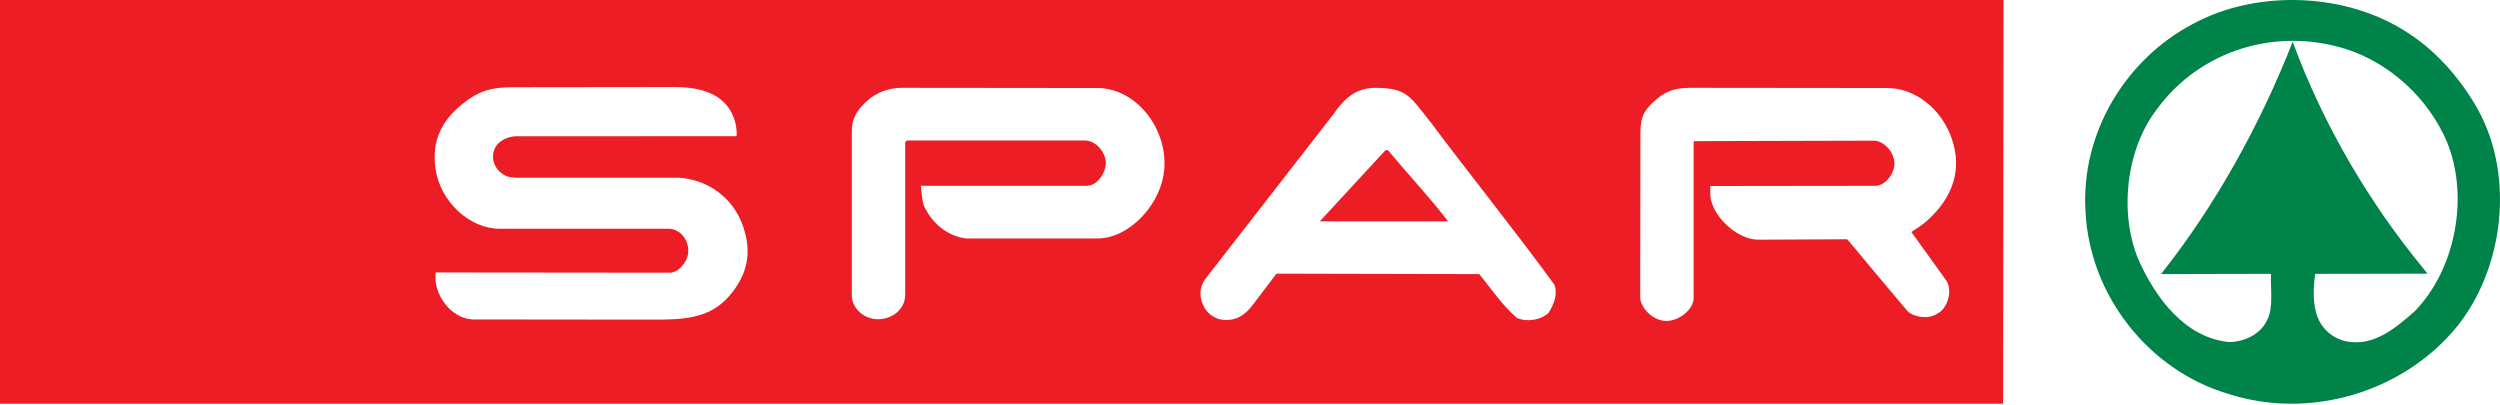 <?xml version="1.0" encoding="UTF-8"?> <svg xmlns="http://www.w3.org/2000/svg" width="321" height="52" viewBox="0 0 321 52" fill="none"><path fill-rule="evenodd" clip-rule="evenodd" d="M249.89 36.002C250.299 36.569 250.431 37.698 250.049 38.676C249.696 39.581 249.226 40.115 248.311 40.496C247.062 41.017 245.416 40.533 244.886 39.899C244.886 39.899 240.607 34.844 238.242 31.969C237.823 31.544 237.61 31.154 237.169 30.721L225.768 30.775C222.938 30.788 219.601 27.506 219.601 24.892V23.883L240.834 23.857C241.628 23.855 242.518 23.135 242.954 22.193C243.347 21.343 243.34 20.655 242.954 19.802C242.493 18.782 241.444 18.056 240.621 18.059L217.527 18.122L217.46 18.346V38.323C217.46 39.655 215.566 41.366 213.715 41.198C212.005 41.039 210.601 39.348 210.603 38.169L210.63 16.993C210.631 14.789 211.293 13.93 212.729 12.716C214.125 11.534 215.39 11.273 217.243 11.275L242.311 11.301C245.89 11.304 249.24 13.937 250.583 17.73C252.024 21.797 250.694 25.398 247.453 28.329C246.732 28.981 245.418 29.785 245.418 29.785L249.89 36.002ZM198.82 40.183C197.742 41.161 195.974 41.368 194.75 40.808C192.816 39.132 191.479 37.053 189.929 35.193L163.898 35.137L160.822 39.189C159.849 40.466 158.617 41.342 156.72 41.017C155.735 40.821 154.797 40.017 154.471 39.143C153.966 38.014 154.02 36.95 154.684 35.921L171.183 14.706C172.566 12.697 174.061 11.26 176.645 11.275C180.707 11.326 180.986 12.319 183.787 15.815C187.691 21.084 195.573 30.971 199.568 36.544C200.071 37.807 199.484 39.158 198.82 40.183ZM140.973 30.616H124.048C121.571 30.322 119.671 28.58 118.693 26.562C118.357 25.773 118.34 24.665 118.246 23.841L119.121 23.857H139.58C140.463 23.857 141.305 23.074 141.723 22.089C142.105 21.188 142.082 20.458 141.616 19.595C141.101 18.638 140.173 18.034 139.259 18.034H116.442L116.227 18.242V37.853C116.227 39.677 114.587 41.022 112.651 40.987C110.955 40.958 109.372 39.62 109.372 37.889V16.89C109.372 15.155 110.053 14.131 111.323 12.96C112.655 11.737 114.408 11.273 115.692 11.275L140.867 11.301C145.718 11.304 149.651 16.147 149.519 21.213C149.392 26.102 145 30.616 140.973 30.616ZM93.733 37.896C91.135 41.007 87.579 41.044 83.663 41.041L60.846 41.017C58.371 41.013 56.285 38.648 55.934 36.215L55.919 34.984L86.04 35.014C87.05 35.014 88.341 33.663 88.376 32.281C88.414 30.788 87.353 29.369 85.812 29.369H64.114C60.361 29.369 56.535 25.949 55.919 21.674C55.42 18.216 56.59 15.598 59.355 13.366C61.443 11.681 63.029 11.199 65.95 11.195L86.019 11.171C89.12 11.114 92.495 11.633 93.947 14.497C94.389 15.371 94.619 16.323 94.59 17.488L66.241 17.498C65.376 17.498 64.021 17.976 63.524 19.074C62.905 20.439 63.618 22.006 65.023 22.608C65.583 22.85 66.575 22.817 66.575 22.817H87.199C90.889 23.07 94.178 25.372 95.446 29.16C96.551 32.458 95.983 35.202 93.733 37.896ZM0 0V51.838H257.195L257.249 0L0 0Z" fill="#EC1D24"></path><path fill-rule="evenodd" clip-rule="evenodd" d="M310.049 39.969C307.492 42.202 304.735 44.55 301.184 43.815C299.245 43.348 297.854 41.961 297.369 40.078C296.951 38.436 297.055 36.86 297.265 35.163L311.678 35.137L311.286 34.63C304.013 25.808 298.24 15.848 294.379 5.357C290.228 15.981 284.404 26.478 277.47 35.192L291.596 35.163C291.513 37.105 291.952 39.478 291.081 41.144C290.202 42.976 288.141 43.883 286.235 43.923C280.539 43.377 276.751 38.223 274.583 33.347C272.061 27.355 272.99 19.13 276.954 14.011C282.47 6.475 292.211 3.431 301.287 6.318C306.821 8.104 311.744 12.536 314.173 18.177C317.051 25.166 315.351 34.511 310.049 39.969ZM318.195 14.117C316.073 10.293 312.954 6.69 309.431 4.395C301.514 -1.001 289.764 -1.428 281.492 3.114C273.014 7.597 267.164 16.968 267.779 27.15C268.299 38.062 276.029 47.568 286.027 50.546C296.643 54.004 308.649 50.318 315.513 41.894C321.432 34.459 322.927 22.763 318.195 14.117Z" fill="#008348"></path><path fill-rule="evenodd" clip-rule="evenodd" d="M178.09 19.261C177.877 19.245 177.656 19.544 177.656 19.544L169.461 28.421H185.934C183.602 25.363 180.91 22.525 178.462 19.58C178.462 19.58 178.295 19.277 178.09 19.261Z" fill="#EC1D24"></path></svg> 